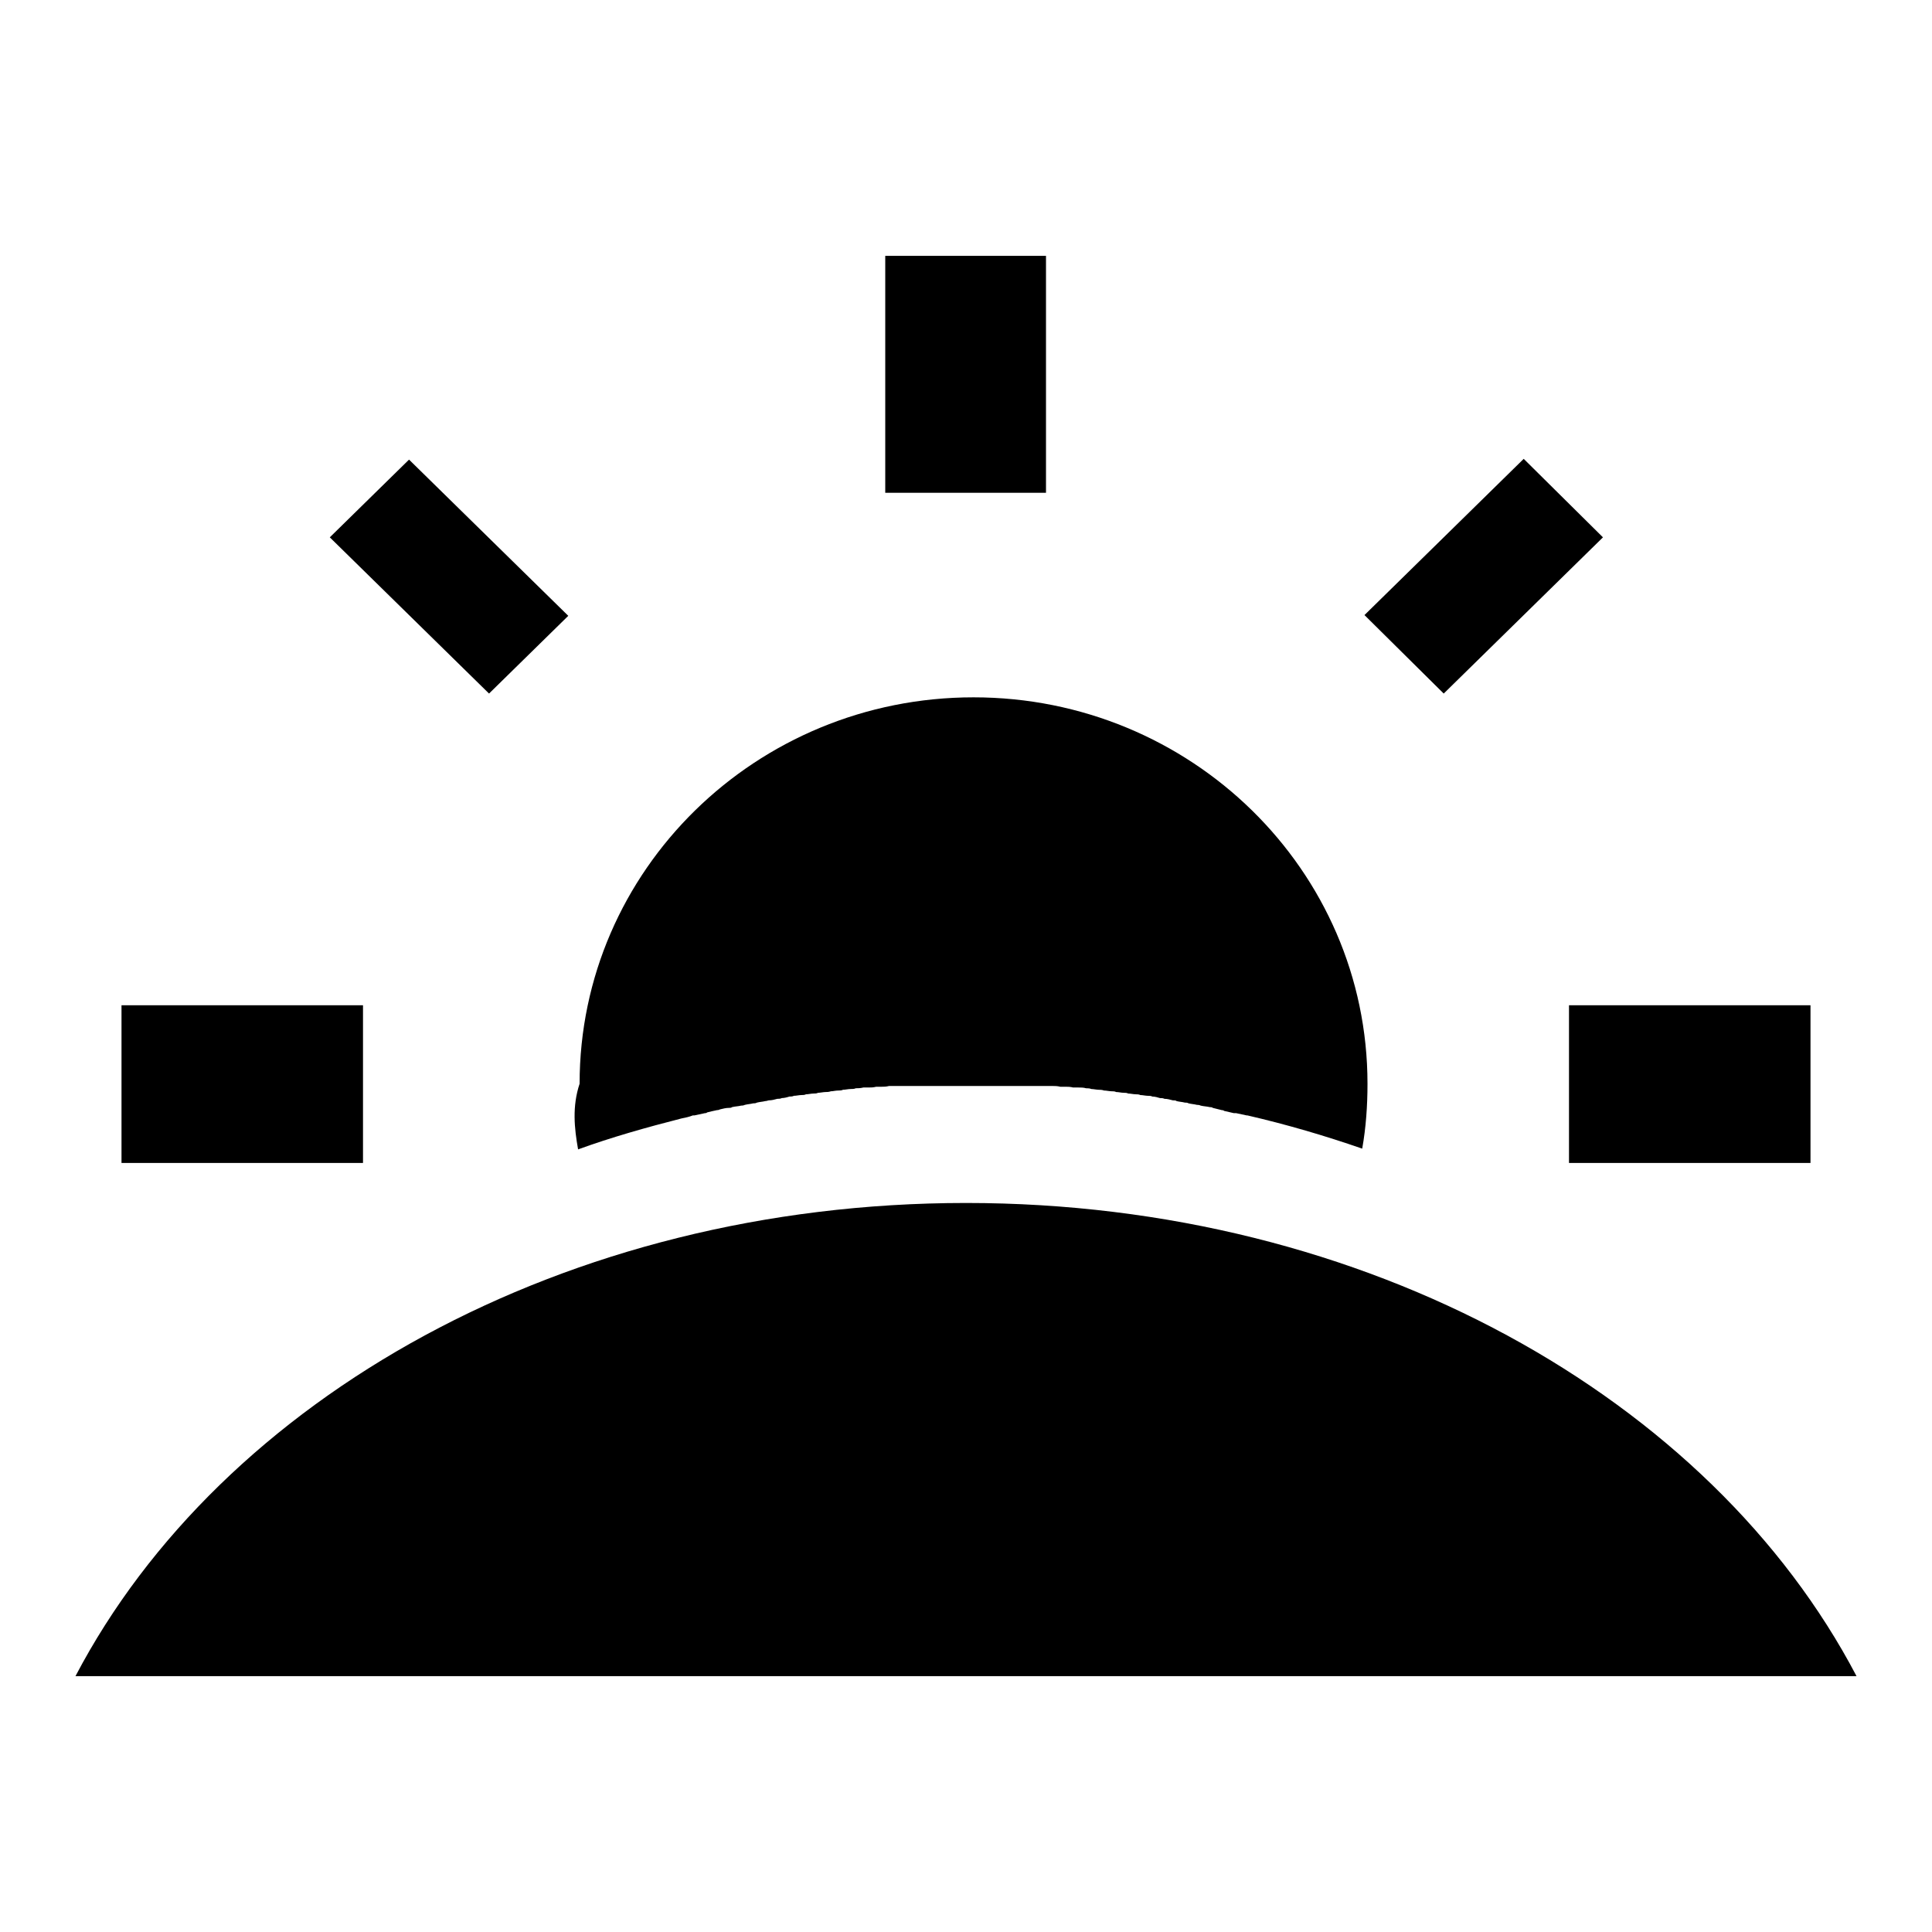 <?xml version="1.0" encoding="utf-8"?>
<!-- Svg Vector Icons : http://www.onlinewebfonts.com/icon -->
<!DOCTYPE svg PUBLIC "-//W3C//DTD SVG 1.1//EN" "http://www.w3.org/Graphics/SVG/1.1/DTD/svg11.dtd">
<svg version="1.1" xmlns="http://www.w3.org/2000/svg" xmlns:xlink="http://www.w3.org/1999/xlink" x="0px" y="0px" viewBox="0 0 256 256" enable-background="new 0 0 256 256" xml:space="preserve">
<g><g><path fill="#000000" d="M207.9,154.1h32v-20.9h-32V154.1z M212.4,71.2l-10.5-10.4l-21.1,20.7l10.5,10.4L212.4,71.2z M128,159.4c-53.2,0-98.7,25.9-118,62.7h236C226.7,185.3,181.2,159.4,128,159.4z M138.6,33.9h-21.3v31.4h21.3V33.9z M76.6,152.3c4.4-1.6,9-2.9,13.7-4.1h0c0.5-0.1,1-0.2,1.5-0.4c0,0,0.1,0,0.2,0c0.5-0.1,0.9-0.2,1.4-0.3c0.1,0,0.2,0,0.3-0.1c0.4-0.1,0.8-0.2,1.3-0.3c0.1,0,0.2,0,0.4-0.1c0.4-0.1,0.8-0.2,1.2-0.2c0.1,0,0.3,0,0.4-0.1c0.4-0.1,0.8-0.1,1.2-0.2c0.1,0,0.3,0,0.5-0.1c0.4-0.1,0.7-0.1,1.1-0.2c0.2,0,0.3,0,0.5-0.1c0.4-0.1,0.7-0.1,1.1-0.2c0.2,0,0.4-0.1,0.5-0.1c0.4,0,0.7-0.1,1.1-0.2c0.2,0,0.4,0,0.6-0.1c0.3,0,0.7-0.1,1-0.2c0.2,0,0.4,0,0.6-0.1c0.3,0,0.7-0.1,1-0.1c0.2,0,0.4,0,0.6-0.1c0.3,0,0.7-0.1,1-0.1c0.2,0,0.4,0,0.6-0.1c0.3,0,0.7-0.1,1-0.1c0.2,0,0.4,0,0.7-0.1c0.3,0,0.6-0.1,1-0.1c0.2,0,0.4,0,0.6-0.1c0.3,0,0.7-0.1,1-0.1c0.2,0,0.5,0,0.7-0.1c0.3,0,0.6,0,1-0.1c0.2,0,0.5,0,0.7,0c0.3,0,0.6,0,1-0.1c0.2,0,0.5,0,0.7,0c0.3,0,0.6,0,1-0.1c0.2,0,0.5,0,0.7,0c0.3,0,0.6,0,1,0c0.2,0,0.5,0,0.7,0c0.3,0,0.6,0,1,0c0.2,0,0.5,0,0.7,0c0.3,0,0.7,0,1,0c0.2,0,0.5,0,0.7,0c0.3,0,0.7,0,1,0c0.2,0,0.4,0,0.7,0c0.4,0,0.7,0,1.1,0c0.2,0,0.4,0,0.6,0c0.6,0,1.1,0,1.7,0s1.1,0,1.7,0c0.2,0,0.4,0,0.6,0c0.4,0,0.7,0,1.1,0c0.2,0,0.4,0,0.7,0c0.3,0,0.7,0,1,0c0.2,0,0.5,0,0.7,0c0.3,0,0.7,0,1,0c0.2,0,0.5,0,0.7,0c0.3,0,0.7,0,1,0c0.2,0,0.5,0,0.7,0c0.3,0,0.6,0,0.9,0c0.2,0,0.5,0,0.7,0c0.3,0,0.6,0,1,0.1c0.2,0,0.5,0,0.7,0c0.3,0,0.6,0,1,0.1c0.2,0,0.5,0,0.7,0c0.3,0,0.7,0,1,0.1c0.2,0,0.5,0,0.7,0.1c0.3,0,0.7,0.1,1,0.1c0.2,0,0.4,0,0.7,0.1c0.3,0,0.7,0.1,1,0.1c0.2,0,0.4,0,0.6,0.1c0.3,0,0.7,0.1,1,0.1c0.2,0,0.4,0,0.6,0.1c0.3,0,0.7,0.1,1,0.1c0.2,0,0.4,0,0.6,0.1c0.3,0,0.7,0.1,1,0.1c0.2,0,0.4,0,0.6,0.1c0.3,0,0.7,0.1,1,0.2c0.2,0,0.4,0,0.6,0.1c0.4,0,0.7,0.1,1.1,0.2c0.2,0,0.4,0,0.5,0.1c0.4,0.1,0.7,0.1,1.1,0.2c0.2,0,0.3,0,0.5,0.1c0.4,0.1,0.7,0.1,1.1,0.2c0.1,0,0.3,0,0.5,0.1c0.4,0.1,0.8,0.1,1.2,0.2c0.1,0,0.3,0,0.4,0.1c0.4,0.1,0.8,0.2,1.2,0.3c0.1,0,0.2,0,0.3,0.1c0.4,0.1,0.9,0.2,1.3,0.3c0.1,0,0.2,0,0.3,0c0.5,0.1,0.9,0.2,1.4,0.3c0,0,0.1,0,0.1,0c5.2,1.2,10.3,2.7,15.2,4.4c0.5-2.8,0.7-5.7,0.7-8.6c0-28.3-23.4-51.2-52.2-51.2c-28.8,0-52.2,22.9-52.2,51.2C75.8,146.6,76.1,149.5,76.6,152.3L76.6,152.3z M48.1,133.2h-32v20.9h32V133.2L48.1,133.2z M75.3,81.6L54.2,60.9L43.7,71.2l21.1,20.7L75.3,81.6z"/></g></g>
</svg>